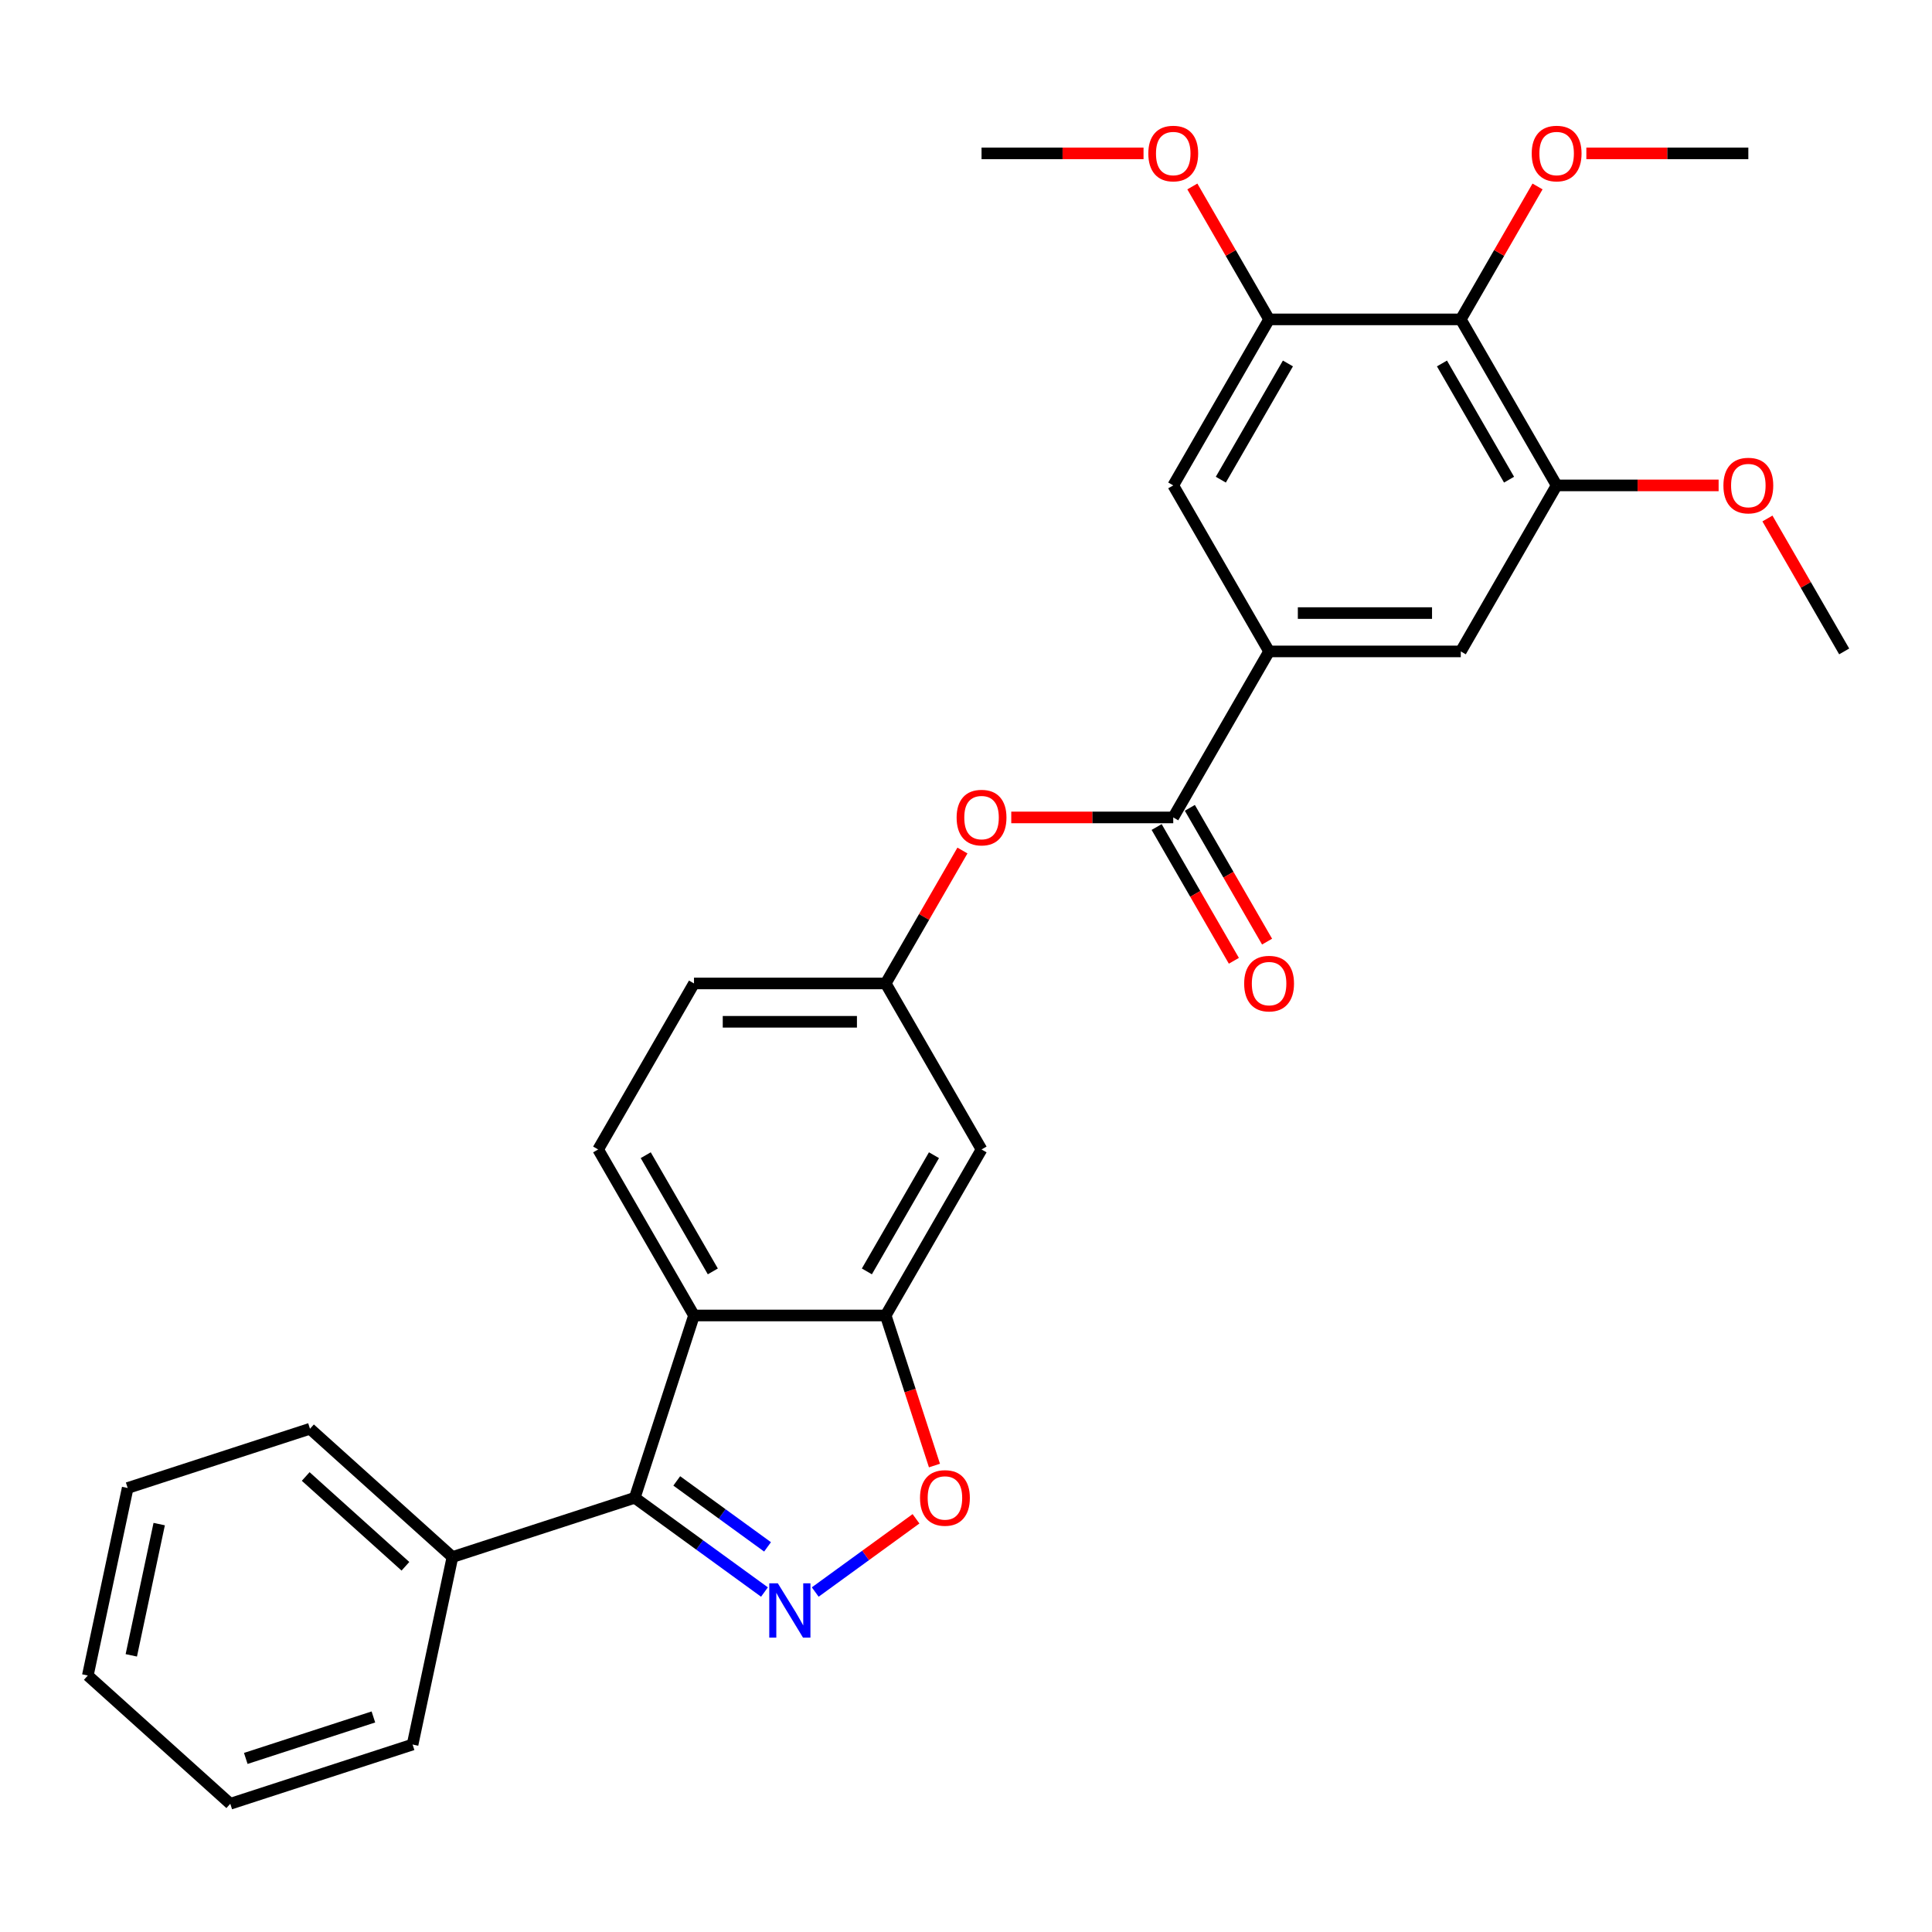 <?xml version='1.0' encoding='iso-8859-1'?>
<svg version='1.1' baseProfile='full'
              xmlns='http://www.w3.org/2000/svg'
                      xmlns:rdkit='http://www.rdkit.org/xml'
                      xmlns:xlink='http://www.w3.org/1999/xlink'
                  xml:space='preserve'
width='1000px' height='1000px' viewBox='0 0 1000 1000'>
<!-- END OF HEADER -->
<rect style='opacity:1.0;fill:#FFFFFF;stroke:none' width='1000' height='1000' x='0' y='0'> </rect>
<path class='bond-0' d='M 395.687,824.031 L 362.12,799.643' style='fill:none;fill-rule:evenodd;stroke:#0000FF;stroke-width:6px;stroke-linecap:butt;stroke-linejoin:miter;stroke-opacity:1' />
<path class='bond-0' d='M 362.12,799.643 L 328.552,775.255' style='fill:none;fill-rule:evenodd;stroke:#000000;stroke-width:6px;stroke-linecap:butt;stroke-linejoin:miter;stroke-opacity:1' />
<path class='bond-0' d='M 397.281,800.66 L 373.784,783.588' style='fill:none;fill-rule:evenodd;stroke:#0000FF;stroke-width:6px;stroke-linecap:butt;stroke-linejoin:miter;stroke-opacity:1' />
<path class='bond-0' d='M 373.784,783.588 L 350.286,766.517' style='fill:none;fill-rule:evenodd;stroke:#000000;stroke-width:6px;stroke-linecap:butt;stroke-linejoin:miter;stroke-opacity:1' />
<path class='bond-2' d='M 421.961,824.031 L 448.042,805.082' style='fill:none;fill-rule:evenodd;stroke:#0000FF;stroke-width:6px;stroke-linecap:butt;stroke-linejoin:miter;stroke-opacity:1' />
<path class='bond-2' d='M 448.042,805.082 L 474.123,786.133' style='fill:none;fill-rule:evenodd;stroke:#FF0000;stroke-width:6px;stroke-linecap:butt;stroke-linejoin:miter;stroke-opacity:1' />
<path class='bond-1' d='M 328.552,775.255 L 359.213,680.889' style='fill:none;fill-rule:evenodd;stroke:#000000;stroke-width:6px;stroke-linecap:butt;stroke-linejoin:miter;stroke-opacity:1' />
<path class='bond-15' d='M 328.552,775.255 L 234.186,805.916' style='fill:none;fill-rule:evenodd;stroke:#000000;stroke-width:6px;stroke-linecap:butt;stroke-linejoin:miter;stroke-opacity:1' />
<path class='bond-13' d='M 359.213,680.889 L 309.602,594.96' style='fill:none;fill-rule:evenodd;stroke:#000000;stroke-width:6px;stroke-linecap:butt;stroke-linejoin:miter;stroke-opacity:1' />
<path class='bond-13' d='M 368.957,658.077 L 334.23,597.927' style='fill:none;fill-rule:evenodd;stroke:#000000;stroke-width:6px;stroke-linecap:butt;stroke-linejoin:miter;stroke-opacity:1' />
<path class='bond-29' d='M 359.213,680.889 L 458.435,680.889' style='fill:none;fill-rule:evenodd;stroke:#000000;stroke-width:6px;stroke-linecap:butt;stroke-linejoin:miter;stroke-opacity:1' />
<path class='bond-3' d='M 483.674,758.565 L 471.055,719.727' style='fill:none;fill-rule:evenodd;stroke:#FF0000;stroke-width:6px;stroke-linecap:butt;stroke-linejoin:miter;stroke-opacity:1' />
<path class='bond-3' d='M 471.055,719.727 L 458.435,680.889' style='fill:none;fill-rule:evenodd;stroke:#000000;stroke-width:6px;stroke-linecap:butt;stroke-linejoin:miter;stroke-opacity:1' />
<path class='bond-11' d='M 458.435,680.889 L 508.046,594.96' style='fill:none;fill-rule:evenodd;stroke:#000000;stroke-width:6px;stroke-linecap:butt;stroke-linejoin:miter;stroke-opacity:1' />
<path class='bond-11' d='M 448.691,658.077 L 483.419,597.927' style='fill:none;fill-rule:evenodd;stroke:#000000;stroke-width:6px;stroke-linecap:butt;stroke-linejoin:miter;stroke-opacity:1' />
<path class='bond-4' d='M 607.268,423.102 L 565.347,423.102' style='fill:none;fill-rule:evenodd;stroke:#000000;stroke-width:6px;stroke-linecap:butt;stroke-linejoin:miter;stroke-opacity:1' />
<path class='bond-4' d='M 565.347,423.102 L 523.426,423.102' style='fill:none;fill-rule:evenodd;stroke:#FF0000;stroke-width:6px;stroke-linecap:butt;stroke-linejoin:miter;stroke-opacity:1' />
<path class='bond-5' d='M 607.268,423.102 L 656.879,337.174' style='fill:none;fill-rule:evenodd;stroke:#000000;stroke-width:6px;stroke-linecap:butt;stroke-linejoin:miter;stroke-opacity:1' />
<path class='bond-16' d='M 598.675,428.064 L 618.663,462.683' style='fill:none;fill-rule:evenodd;stroke:#000000;stroke-width:6px;stroke-linecap:butt;stroke-linejoin:miter;stroke-opacity:1' />
<path class='bond-16' d='M 618.663,462.683 L 638.651,497.303' style='fill:none;fill-rule:evenodd;stroke:#FF0000;stroke-width:6px;stroke-linecap:butt;stroke-linejoin:miter;stroke-opacity:1' />
<path class='bond-16' d='M 615.861,418.141 L 635.849,452.761' style='fill:none;fill-rule:evenodd;stroke:#000000;stroke-width:6px;stroke-linecap:butt;stroke-linejoin:miter;stroke-opacity:1' />
<path class='bond-16' d='M 635.849,452.761 L 655.837,487.381' style='fill:none;fill-rule:evenodd;stroke:#FF0000;stroke-width:6px;stroke-linecap:butt;stroke-linejoin:miter;stroke-opacity:1' />
<path class='bond-9' d='M 656.879,337.174 L 607.268,251.245' style='fill:none;fill-rule:evenodd;stroke:#000000;stroke-width:6px;stroke-linecap:butt;stroke-linejoin:miter;stroke-opacity:1' />
<path class='bond-10' d='M 656.879,337.174 L 756.101,337.174' style='fill:none;fill-rule:evenodd;stroke:#000000;stroke-width:6px;stroke-linecap:butt;stroke-linejoin:miter;stroke-opacity:1' />
<path class='bond-10' d='M 671.763,317.329 L 741.218,317.329' style='fill:none;fill-rule:evenodd;stroke:#000000;stroke-width:6px;stroke-linecap:butt;stroke-linejoin:miter;stroke-opacity:1' />
<path class='bond-6' d='M 756.101,165.316 L 805.712,251.245' style='fill:none;fill-rule:evenodd;stroke:#000000;stroke-width:6px;stroke-linecap:butt;stroke-linejoin:miter;stroke-opacity:1' />
<path class='bond-6' d='M 746.357,188.127 L 781.085,248.278' style='fill:none;fill-rule:evenodd;stroke:#000000;stroke-width:6px;stroke-linecap:butt;stroke-linejoin:miter;stroke-opacity:1' />
<path class='bond-18' d='M 756.101,165.316 L 775.963,130.914' style='fill:none;fill-rule:evenodd;stroke:#000000;stroke-width:6px;stroke-linecap:butt;stroke-linejoin:miter;stroke-opacity:1' />
<path class='bond-18' d='M 775.963,130.914 L 795.825,96.513' style='fill:none;fill-rule:evenodd;stroke:#FF0000;stroke-width:6px;stroke-linecap:butt;stroke-linejoin:miter;stroke-opacity:1' />
<path class='bond-32' d='M 756.101,165.316 L 656.879,165.316' style='fill:none;fill-rule:evenodd;stroke:#000000;stroke-width:6px;stroke-linecap:butt;stroke-linejoin:miter;stroke-opacity:1' />
<path class='bond-7' d='M 656.879,165.316 L 607.268,251.245' style='fill:none;fill-rule:evenodd;stroke:#000000;stroke-width:6px;stroke-linecap:butt;stroke-linejoin:miter;stroke-opacity:1' />
<path class='bond-7' d='M 666.623,188.127 L 631.896,248.278' style='fill:none;fill-rule:evenodd;stroke:#000000;stroke-width:6px;stroke-linecap:butt;stroke-linejoin:miter;stroke-opacity:1' />
<path class='bond-20' d='M 656.879,165.316 L 637.018,130.914' style='fill:none;fill-rule:evenodd;stroke:#000000;stroke-width:6px;stroke-linecap:butt;stroke-linejoin:miter;stroke-opacity:1' />
<path class='bond-20' d='M 637.018,130.914 L 617.156,96.513' style='fill:none;fill-rule:evenodd;stroke:#FF0000;stroke-width:6px;stroke-linecap:butt;stroke-linejoin:miter;stroke-opacity:1' />
<path class='bond-8' d='M 805.712,251.245 L 756.101,337.174' style='fill:none;fill-rule:evenodd;stroke:#000000;stroke-width:6px;stroke-linecap:butt;stroke-linejoin:miter;stroke-opacity:1' />
<path class='bond-19' d='M 805.712,251.245 L 847.634,251.245' style='fill:none;fill-rule:evenodd;stroke:#000000;stroke-width:6px;stroke-linecap:butt;stroke-linejoin:miter;stroke-opacity:1' />
<path class='bond-19' d='M 847.634,251.245 L 889.555,251.245' style='fill:none;fill-rule:evenodd;stroke:#FF0000;stroke-width:6px;stroke-linecap:butt;stroke-linejoin:miter;stroke-opacity:1' />
<path class='bond-14' d='M 508.046,594.96 L 458.435,509.031' style='fill:none;fill-rule:evenodd;stroke:#000000;stroke-width:6px;stroke-linecap:butt;stroke-linejoin:miter;stroke-opacity:1' />
<path class='bond-12' d='M 498.159,440.228 L 478.297,474.63' style='fill:none;fill-rule:evenodd;stroke:#FF0000;stroke-width:6px;stroke-linecap:butt;stroke-linejoin:miter;stroke-opacity:1' />
<path class='bond-12' d='M 478.297,474.63 L 458.435,509.031' style='fill:none;fill-rule:evenodd;stroke:#000000;stroke-width:6px;stroke-linecap:butt;stroke-linejoin:miter;stroke-opacity:1' />
<path class='bond-17' d='M 309.602,594.96 L 359.213,509.031' style='fill:none;fill-rule:evenodd;stroke:#000000;stroke-width:6px;stroke-linecap:butt;stroke-linejoin:miter;stroke-opacity:1' />
<path class='bond-30' d='M 458.435,509.031 L 359.213,509.031' style='fill:none;fill-rule:evenodd;stroke:#000000;stroke-width:6px;stroke-linecap:butt;stroke-linejoin:miter;stroke-opacity:1' />
<path class='bond-30' d='M 443.552,528.876 L 374.096,528.876' style='fill:none;fill-rule:evenodd;stroke:#000000;stroke-width:6px;stroke-linecap:butt;stroke-linejoin:miter;stroke-opacity:1' />
<path class='bond-21' d='M 234.186,805.916 L 160.45,739.523' style='fill:none;fill-rule:evenodd;stroke:#000000;stroke-width:6px;stroke-linecap:butt;stroke-linejoin:miter;stroke-opacity:1' />
<path class='bond-21' d='M 209.847,810.704 L 158.232,764.23' style='fill:none;fill-rule:evenodd;stroke:#000000;stroke-width:6px;stroke-linecap:butt;stroke-linejoin:miter;stroke-opacity:1' />
<path class='bond-22' d='M 234.186,805.916 L 213.557,902.97' style='fill:none;fill-rule:evenodd;stroke:#000000;stroke-width:6px;stroke-linecap:butt;stroke-linejoin:miter;stroke-opacity:1' />
<path class='bond-23' d='M 821.092,79.387 L 863.013,79.387' style='fill:none;fill-rule:evenodd;stroke:#FF0000;stroke-width:6px;stroke-linecap:butt;stroke-linejoin:miter;stroke-opacity:1' />
<path class='bond-23' d='M 863.013,79.387 L 904.934,79.387' style='fill:none;fill-rule:evenodd;stroke:#000000;stroke-width:6px;stroke-linecap:butt;stroke-linejoin:miter;stroke-opacity:1' />
<path class='bond-25' d='M 914.822,268.371 L 934.684,302.772' style='fill:none;fill-rule:evenodd;stroke:#FF0000;stroke-width:6px;stroke-linecap:butt;stroke-linejoin:miter;stroke-opacity:1' />
<path class='bond-25' d='M 934.684,302.772 L 954.545,337.174' style='fill:none;fill-rule:evenodd;stroke:#000000;stroke-width:6px;stroke-linecap:butt;stroke-linejoin:miter;stroke-opacity:1' />
<path class='bond-24' d='M 591.889,79.387 L 549.968,79.387' style='fill:none;fill-rule:evenodd;stroke:#FF0000;stroke-width:6px;stroke-linecap:butt;stroke-linejoin:miter;stroke-opacity:1' />
<path class='bond-24' d='M 549.968,79.387 L 508.046,79.387' style='fill:none;fill-rule:evenodd;stroke:#000000;stroke-width:6px;stroke-linecap:butt;stroke-linejoin:miter;stroke-opacity:1' />
<path class='bond-27' d='M 160.45,739.523 L 66.084,770.185' style='fill:none;fill-rule:evenodd;stroke:#000000;stroke-width:6px;stroke-linecap:butt;stroke-linejoin:miter;stroke-opacity:1' />
<path class='bond-26' d='M 213.557,902.97 L 119.191,933.631' style='fill:none;fill-rule:evenodd;stroke:#000000;stroke-width:6px;stroke-linecap:butt;stroke-linejoin:miter;stroke-opacity:1' />
<path class='bond-26' d='M 193.27,888.696 L 127.214,910.159' style='fill:none;fill-rule:evenodd;stroke:#000000;stroke-width:6px;stroke-linecap:butt;stroke-linejoin:miter;stroke-opacity:1' />
<path class='bond-28' d='M 119.191,933.631 L 45.455,867.239' style='fill:none;fill-rule:evenodd;stroke:#000000;stroke-width:6px;stroke-linecap:butt;stroke-linejoin:miter;stroke-opacity:1' />
<path class='bond-31' d='M 66.084,770.185 L 45.455,867.239' style='fill:none;fill-rule:evenodd;stroke:#000000;stroke-width:6px;stroke-linecap:butt;stroke-linejoin:miter;stroke-opacity:1' />
<path class='bond-31' d='M 82.4,788.869 L 67.96,856.806' style='fill:none;fill-rule:evenodd;stroke:#000000;stroke-width:6px;stroke-linecap:butt;stroke-linejoin:miter;stroke-opacity:1' />
<path  class='atom-0' d='M 402.613 819.526
L 411.821 834.409
Q 412.734 835.878, 414.202 838.537
Q 415.671 841.196, 415.75 841.355
L 415.75 819.526
L 419.481 819.526
L 419.481 847.626
L 415.631 847.626
L 405.748 831.353
Q 404.597 829.448, 403.367 827.265
Q 402.176 825.082, 401.819 824.408
L 401.819 847.626
L 398.168 847.626
L 398.168 819.526
L 402.613 819.526
' fill='#0000FF'/>
<path  class='atom-3' d='M 476.198 775.334
Q 476.198 768.587, 479.532 764.816
Q 482.865 761.046, 489.097 761.046
Q 495.328 761.046, 498.662 764.816
Q 501.995 768.587, 501.995 775.334
Q 501.995 782.16, 498.622 786.05
Q 495.248 789.9, 489.097 789.9
Q 482.905 789.9, 479.532 786.05
Q 476.198 782.2, 476.198 775.334
M 489.097 786.725
Q 493.383 786.725, 495.685 783.867
Q 498.026 780.97, 498.026 775.334
Q 498.026 769.817, 495.685 767.039
Q 493.383 764.221, 489.097 764.221
Q 484.81 764.221, 482.468 766.999
Q 480.167 769.778, 480.167 775.334
Q 480.167 781.01, 482.468 783.867
Q 484.81 786.725, 489.097 786.725
' fill='#FF0000'/>
<path  class='atom-13' d='M 495.147 423.182
Q 495.147 416.435, 498.481 412.664
Q 501.815 408.894, 508.046 408.894
Q 514.277 408.894, 517.611 412.664
Q 520.945 416.435, 520.945 423.182
Q 520.945 430.008, 517.572 433.898
Q 514.198 437.748, 508.046 437.748
Q 501.855 437.748, 498.481 433.898
Q 495.147 430.048, 495.147 423.182
M 508.046 434.572
Q 512.333 434.572, 514.635 431.715
Q 516.976 428.818, 516.976 423.182
Q 516.976 417.665, 514.635 414.887
Q 512.333 412.069, 508.046 412.069
Q 503.76 412.069, 501.418 414.847
Q 499.116 417.625, 499.116 423.182
Q 499.116 428.857, 501.418 431.715
Q 503.76 434.572, 508.046 434.572
' fill='#FF0000'/>
<path  class='atom-17' d='M 643.98 509.111
Q 643.98 502.363, 647.314 498.593
Q 650.648 494.823, 656.879 494.823
Q 663.11 494.823, 666.444 498.593
Q 669.778 502.363, 669.778 509.111
Q 669.778 515.937, 666.405 519.827
Q 663.031 523.676, 656.879 523.676
Q 650.688 523.676, 647.314 519.827
Q 643.98 515.977, 643.98 509.111
M 656.879 520.501
Q 661.166 520.501, 663.468 517.644
Q 665.809 514.746, 665.809 509.111
Q 665.809 503.594, 663.468 500.816
Q 661.166 497.998, 656.879 497.998
Q 652.593 497.998, 650.251 500.776
Q 647.949 503.554, 647.949 509.111
Q 647.949 514.786, 650.251 517.644
Q 652.593 520.501, 656.879 520.501
' fill='#FF0000'/>
<path  class='atom-19' d='M 792.814 79.466
Q 792.814 72.719, 796.147 68.949
Q 799.481 65.179, 805.712 65.179
Q 811.944 65.179, 815.277 68.949
Q 818.611 72.719, 818.611 79.466
Q 818.611 86.293, 815.238 90.183
Q 811.864 94.032, 805.712 94.032
Q 799.521 94.032, 796.147 90.183
Q 792.814 86.333, 792.814 79.466
M 805.712 90.857
Q 809.999 90.857, 812.301 88
Q 814.642 85.102, 814.642 79.466
Q 814.642 73.95, 812.301 71.172
Q 809.999 68.354, 805.712 68.354
Q 801.426 68.354, 799.084 71.132
Q 796.782 73.91, 796.782 79.466
Q 796.782 85.142, 799.084 88
Q 801.426 90.857, 805.712 90.857
' fill='#FF0000'/>
<path  class='atom-20' d='M 892.036 251.324
Q 892.036 244.577, 895.369 240.807
Q 898.703 237.036, 904.934 237.036
Q 911.166 237.036, 914.499 240.807
Q 917.833 244.577, 917.833 251.324
Q 917.833 258.151, 914.46 262.04
Q 911.086 265.89, 904.934 265.89
Q 898.743 265.89, 895.369 262.04
Q 892.036 258.19, 892.036 251.324
M 904.934 262.715
Q 909.221 262.715, 911.523 259.857
Q 913.864 256.96, 913.864 251.324
Q 913.864 245.807, 911.523 243.029
Q 909.221 240.211, 904.934 240.211
Q 900.648 240.211, 898.306 242.99
Q 896.004 245.768, 896.004 251.324
Q 896.004 257, 898.306 259.857
Q 900.648 262.715, 904.934 262.715
' fill='#FF0000'/>
<path  class='atom-21' d='M 594.369 79.466
Q 594.369 72.719, 597.703 68.949
Q 601.037 65.179, 607.268 65.179
Q 613.499 65.179, 616.833 68.949
Q 620.167 72.719, 620.167 79.466
Q 620.167 86.293, 616.794 90.183
Q 613.42 94.032, 607.268 94.032
Q 601.077 94.032, 597.703 90.183
Q 594.369 86.333, 594.369 79.466
M 607.268 90.857
Q 611.555 90.857, 613.857 88
Q 616.198 85.102, 616.198 79.466
Q 616.198 73.95, 613.857 71.172
Q 611.555 68.354, 607.268 68.354
Q 602.982 68.354, 600.64 71.132
Q 598.338 73.91, 598.338 79.466
Q 598.338 85.142, 600.64 88
Q 602.982 90.857, 607.268 90.857
' fill='#FF0000'/>
</svg>
